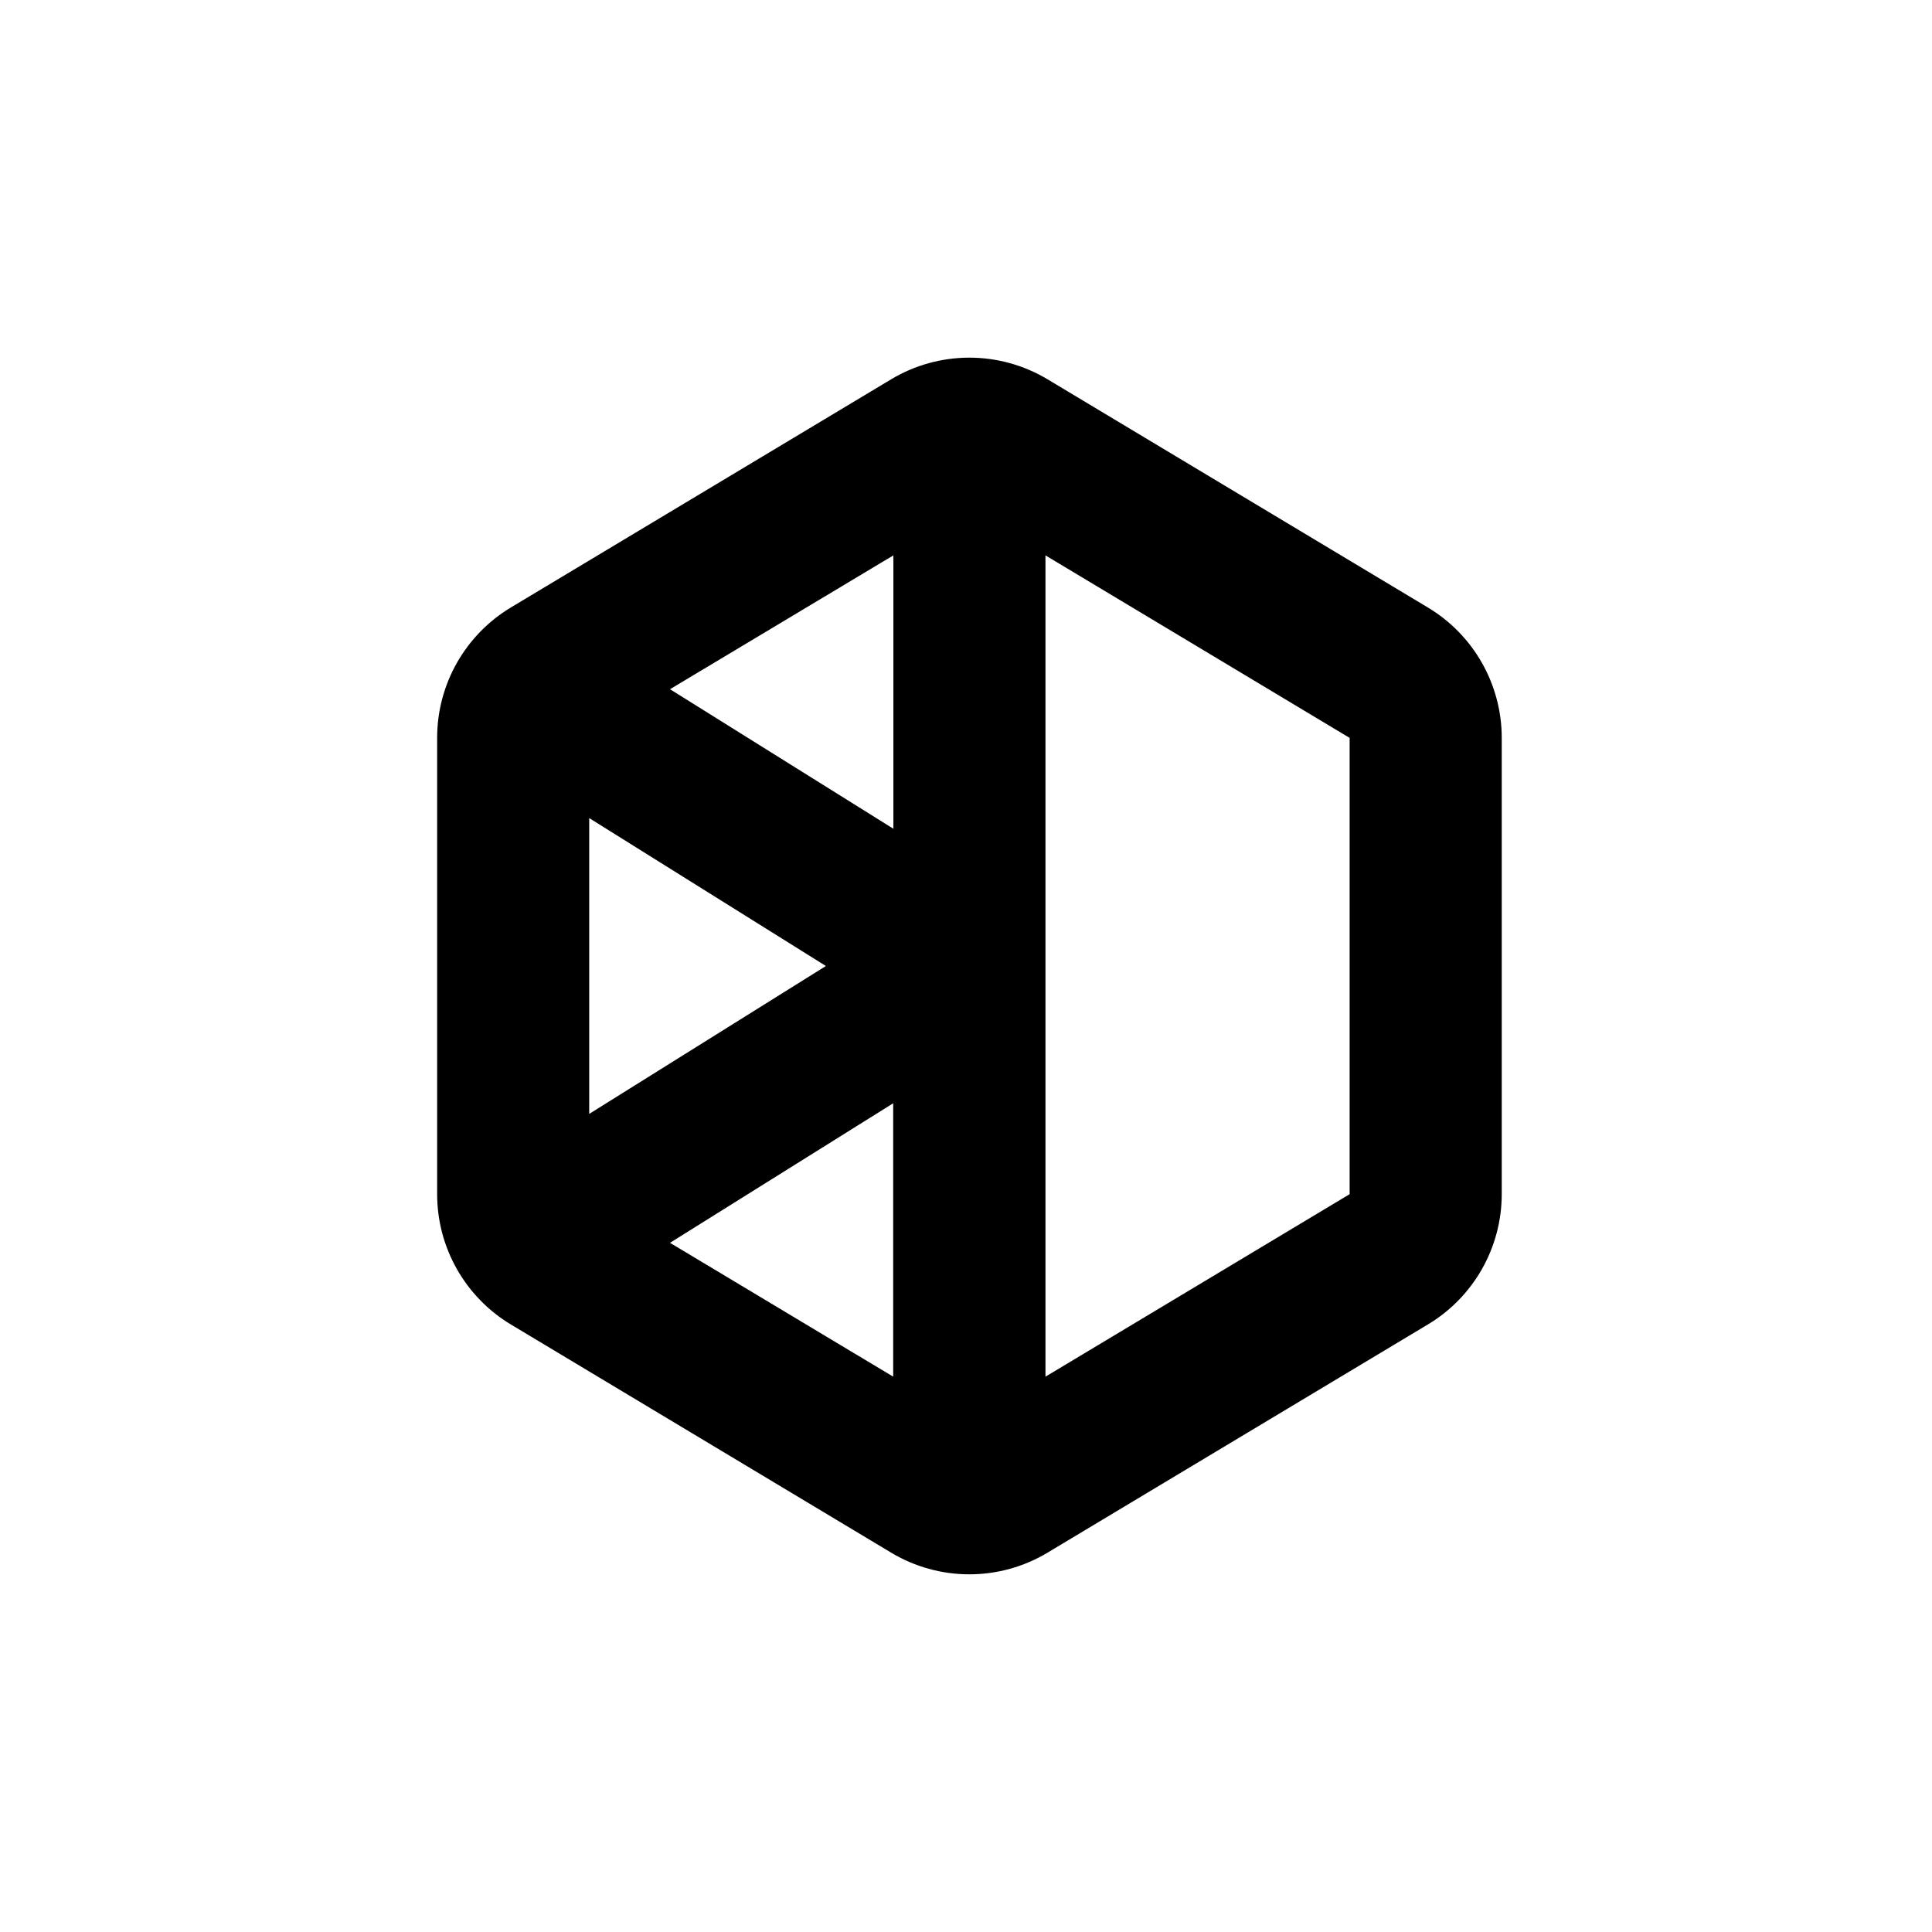 <?xml version="1.0" encoding="UTF-8"?>
<!-- Uploaded to: SVG Repo, www.svgrepo.com, Generator: SVG Repo Mixer Tools -->
<svg fill="#000000" width="800px" height="800px" version="1.1" viewBox="144 144 512 512" xmlns="http://www.w3.org/2000/svg">
 <path d="m522.38 304.98-100.76-60.457c-6.266-3.758-13.43-5.742-20.734-5.742-7.301 0-14.469 1.984-20.73 5.742l-100.76 60.457c-12.133 7.289-19.551 20.406-19.547 34.562v120.91c-0.004 14.152 7.414 27.27 19.547 34.559l100.76 60.457c6.262 3.758 13.43 5.742 20.73 5.742 7.305 0 14.469-1.984 20.734-5.742l100.76-60.457c12.152-7.273 19.59-20.395 19.598-34.559v-120.91c-0.008-14.164-7.445-27.285-19.598-34.562zm-159.51 95.02-62.723 39.195v-78.395zm17.887-108.82v72.449l-59.199-36.98zm-59.199 182.18 59.148-36.98v72.449zm180.11-12.895-80.609 48.367v-217.65l80.609 48.367z"/>
</svg>